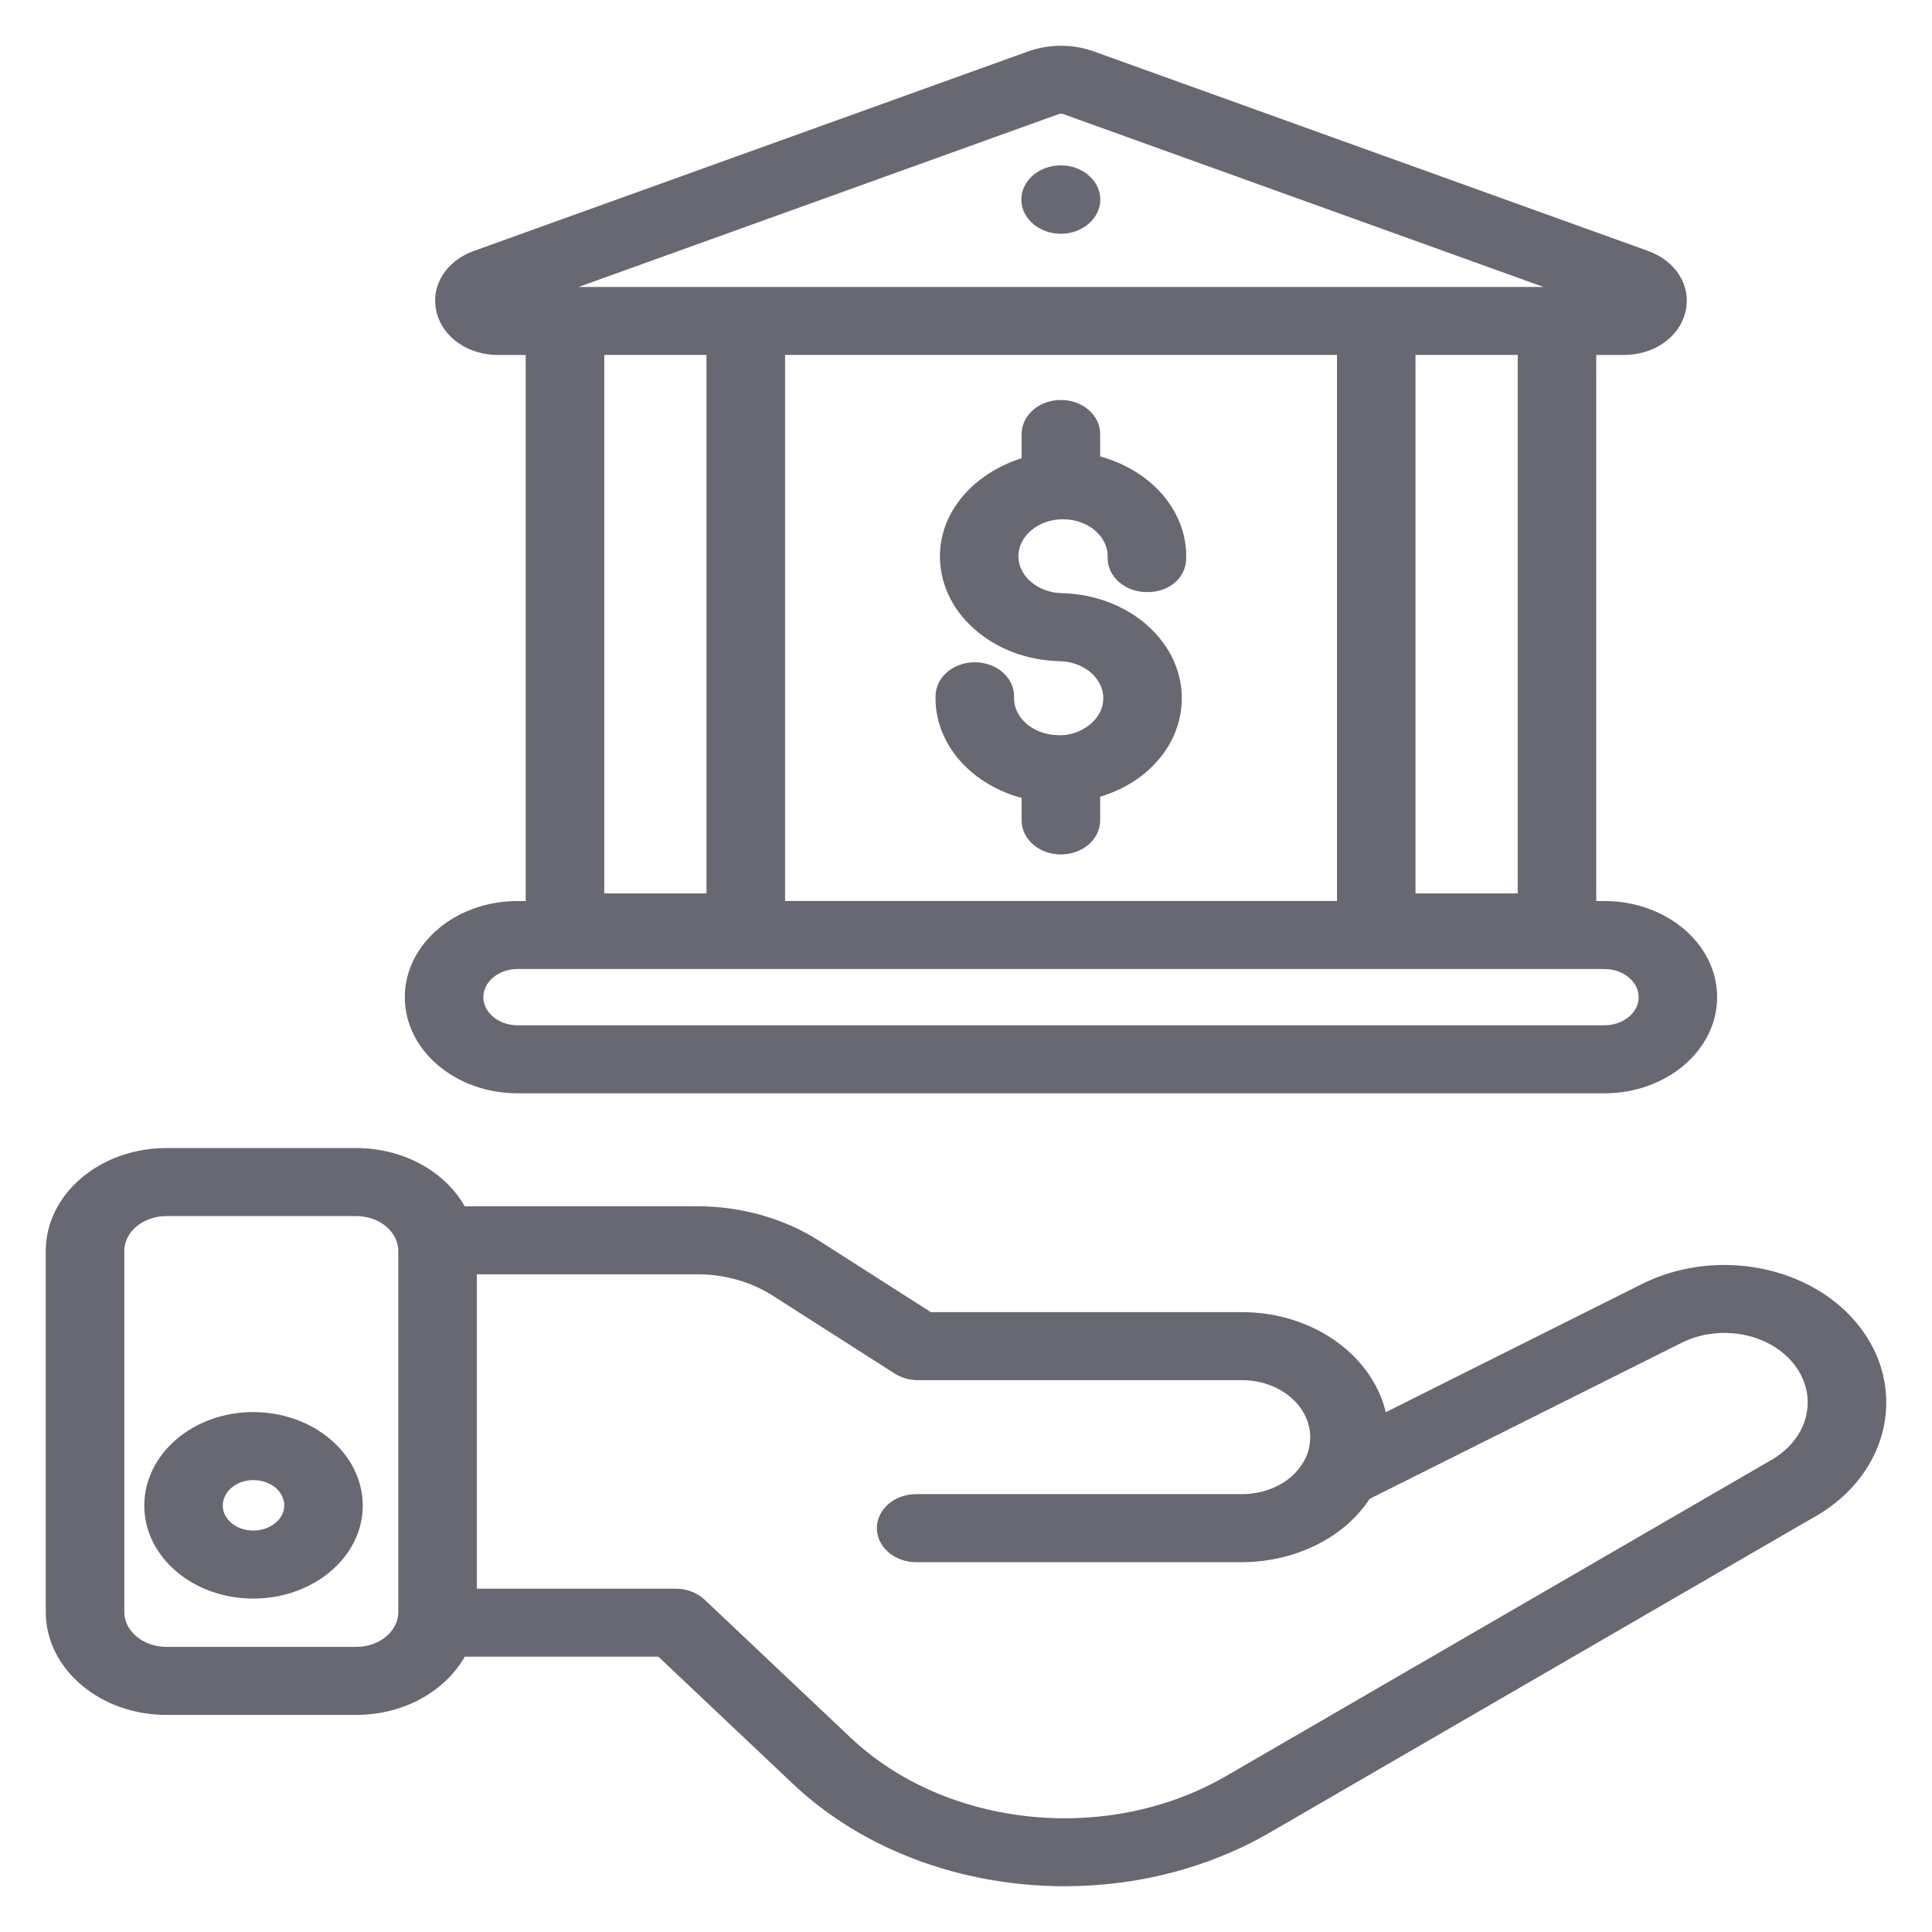 <svg width="38" height="38" viewBox="0 0 38 38" fill="none" xmlns="http://www.w3.org/2000/svg">
<path d="M4.979 27.874C3.853 27.874 2.938 28.655 2.938 29.614C2.938 30.567 3.853 31.342 4.979 31.342C6.113 31.342 7.035 30.567 7.035 29.614C7.035 28.655 6.112 27.874 4.979 27.874ZM4.979 30.204C4.594 30.204 4.282 29.939 4.282 29.614C4.282 29.282 4.594 29.012 4.979 29.012C5.378 29.012 5.691 29.276 5.691 29.614C5.69 29.939 5.371 30.204 4.979 30.204Z" fill="#686873" stroke="#686873" stroke-width="0.2"/>
<path d="M36.349 25.981C35.398 24.951 33.678 24.677 32.345 25.342L27.185 27.924C26.988 26.786 25.826 25.908 24.427 25.908H18.28L16.055 24.487C15.387 24.061 14.56 23.826 13.725 23.826H9.081C8.727 23.153 7.932 22.681 7.006 22.681H3.273C2.02 22.681 1 23.544 1 24.606V31.706C1 32.767 2.02 33.63 3.273 33.63H7.007C7.933 33.63 8.728 33.158 9.082 32.485H12.99L15.657 35.007C17.041 36.318 18.983 37 20.941 37C22.324 37 23.716 36.659 24.925 35.958L35.56 29.794C36.462 29.313 37 28.486 37 27.583C37 27 36.775 26.446 36.349 25.981L36.349 25.981ZM7.007 32.492H3.274C2.761 32.492 2.345 32.14 2.345 31.706V24.606C2.345 24.172 2.761 23.819 3.274 23.819H7.007C7.516 23.819 7.929 24.168 7.934 24.599V31.713C7.929 32.144 7.516 32.492 7.007 32.492ZM34.822 28.842L24.166 35.019C21.799 36.392 18.573 36.059 16.659 34.248L13.791 31.537C13.664 31.416 13.481 31.347 13.29 31.347H9.28V24.964H13.726C14.27 24.964 14.81 25.117 15.245 25.395L17.65 26.931C17.767 27.006 17.909 27.046 18.055 27.046H24.427C25.223 27.046 25.87 27.593 25.87 28.267C25.87 28.442 25.83 28.608 25.749 28.761C25.669 28.907 25.568 29.032 25.45 29.132C25.183 29.358 24.81 29.488 24.427 29.488L18.02 29.488C17.648 29.488 17.347 29.743 17.347 30.057C17.347 30.371 17.648 30.626 18.02 30.626H24.427C25.164 30.626 25.883 30.375 26.401 29.937C26.582 29.783 26.741 29.604 26.872 29.402L33.03 26.322C33.782 25.946 34.753 26.1 35.287 26.68C35.528 26.943 35.655 27.255 35.655 27.584C35.655 28.093 35.351 28.559 34.822 28.842L34.822 28.842Z" fill="#686873" stroke="#686873" stroke-width="0.2"/>
<path d="M10.179 17.822C9.012 17.822 8.062 18.625 8.062 19.613C8.062 20.6 9.012 21.404 10.179 21.404H31.557C32.725 21.404 33.674 20.6 33.674 19.613C33.674 18.625 32.725 17.822 31.557 17.822H31.296V6.882H31.939C32.486 6.882 32.944 6.565 33.054 6.111C33.163 5.657 32.888 5.213 32.385 5.031L21.482 1.106C21.093 0.965 20.646 0.965 20.254 1.106L9.351 5.031C8.847 5.213 8.573 5.657 8.682 6.111C8.791 6.565 9.25 6.882 9.797 6.882H10.44V17.822L10.179 17.822ZM32.331 19.613C32.331 19.973 31.984 20.266 31.558 20.266H10.179C9.754 20.266 9.407 19.973 9.407 19.613C9.407 19.253 9.754 18.959 10.179 18.959H31.557C31.983 18.959 32.33 19.253 32.33 19.613H32.331ZM29.952 17.672H27.741V6.881H29.952V17.672ZM20.782 2.153C20.838 2.132 20.902 2.132 20.956 2.153L30.931 5.744H10.808L20.782 2.153ZM13.996 6.881V17.672H11.785V6.881H13.996ZM15.341 6.881H26.397V17.821H15.341V6.881Z" fill="#686873" stroke="#686873" stroke-width="0.2"/>
<path d="M20.884 11.767C20.345 11.755 19.918 11.375 19.932 10.919C19.946 10.47 20.381 10.113 20.908 10.113C20.917 10.113 20.926 10.113 20.934 10.114C21.473 10.125 21.9 10.507 21.886 10.963C21.877 11.277 22.17 11.538 22.541 11.546C22.949 11.555 23.221 11.306 23.231 10.992C23.259 10.077 22.536 9.296 21.539 9.056V8.536C21.539 8.222 21.238 7.967 20.867 7.967C20.495 7.967 20.194 8.222 20.194 8.536V9.087C19.299 9.343 18.614 10.04 18.588 10.889C18.572 11.415 18.798 11.913 19.225 12.293C19.652 12.674 20.229 12.891 20.848 12.905C21.387 12.917 21.814 13.298 21.8 13.754C21.794 13.975 21.685 14.18 21.496 14.332C21.306 14.485 21.048 14.577 20.797 14.559C20.258 14.547 19.831 14.166 19.846 13.71C19.855 13.396 19.562 13.135 19.191 13.126H19.173C18.81 13.126 18.51 13.371 18.501 13.681C18.473 14.597 19.197 15.379 20.194 15.617V16.137C20.194 16.451 20.495 16.706 20.866 16.706C21.238 16.706 21.539 16.451 21.539 16.137V15.595C21.863 15.506 22.166 15.363 22.421 15.158C22.871 14.797 23.128 14.308 23.144 13.785C23.178 12.701 22.164 11.797 20.884 11.767L20.884 11.767Z" fill="#686873" stroke="#686873" stroke-width="0.2"/>
<path d="M20.865 4.498C21.236 4.498 21.542 4.239 21.542 3.925C21.542 3.611 21.236 3.352 20.865 3.352C20.494 3.352 20.188 3.611 20.188 3.925C20.188 4.239 20.494 4.498 20.865 4.498Z" fill="#686873" stroke="#686873" stroke-width="0.2"/>
</svg>
